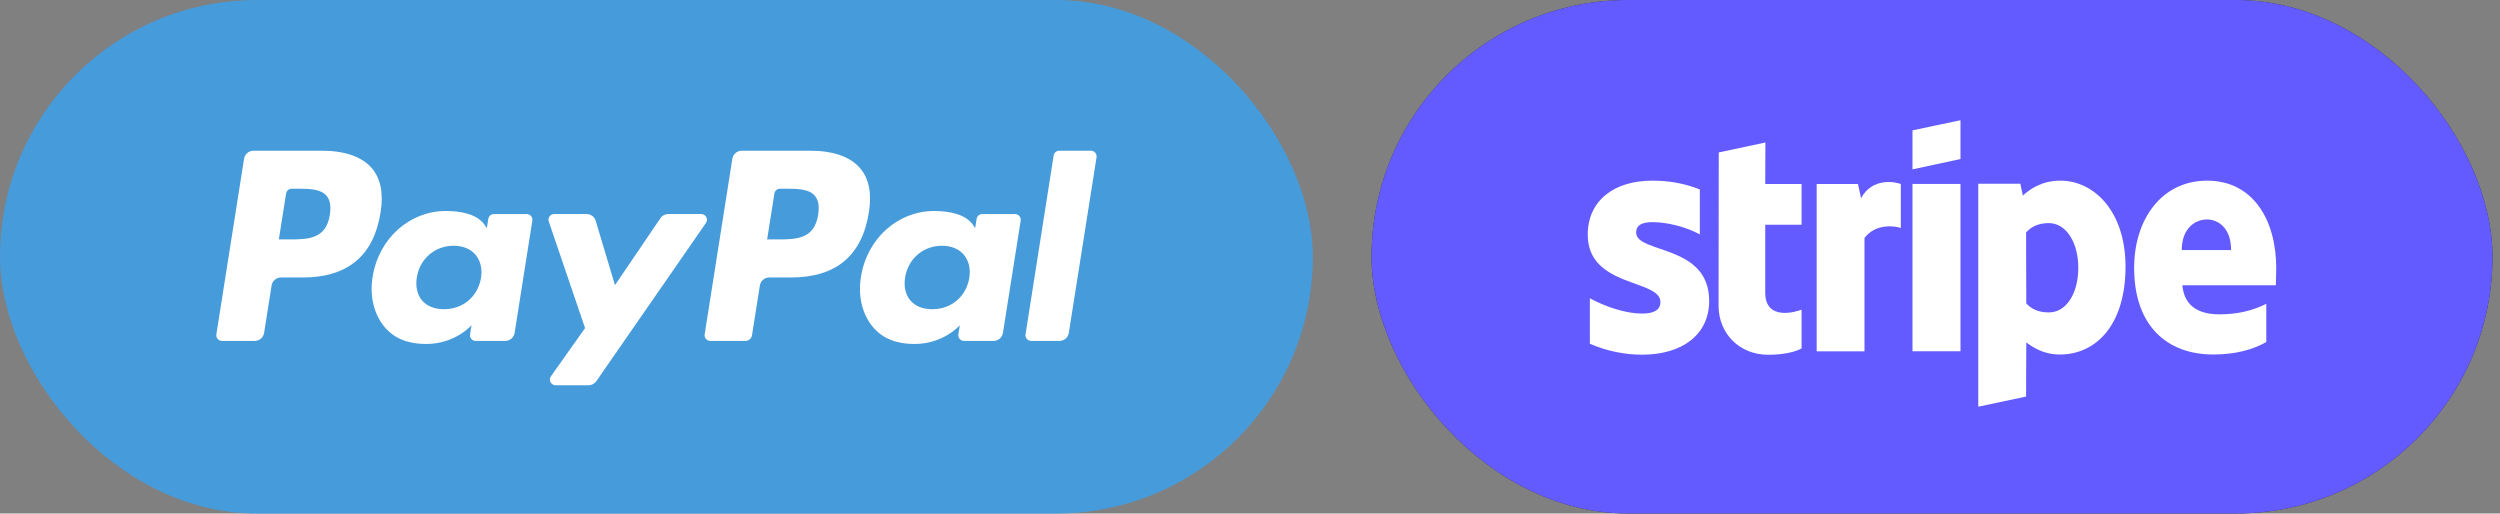 <svg width="185" height="38" viewBox="0 0 185 38" fill="none" xmlns="http://www.w3.org/2000/svg">
<rect x="0" y="0" width="185" height="38" fill="#808080" stroke="none"/>
<rect width="97.146" height="38" rx="19" fill="#469BDB"/>
<g clip-path="url(#clip0_3869_3809)">
<path d="M23.823 11.153H18.756C18.41 11.153 18.115 11.405 18.061 11.747L16.011 24.741C15.97 24.997 16.169 25.228 16.429 25.228H18.848C19.195 25.228 19.49 24.976 19.544 24.633L20.097 21.129C20.15 20.786 20.446 20.534 20.792 20.534H22.396C25.733 20.534 27.66 18.919 28.163 15.718C28.39 14.318 28.173 13.217 27.517 12.447C26.797 11.601 25.519 11.153 23.823 11.153ZM24.408 15.899C24.131 17.717 22.742 17.717 21.398 17.717H20.634L21.17 14.321C21.202 14.116 21.38 13.965 21.587 13.965H21.938C22.853 13.965 23.716 13.965 24.162 14.486C24.428 14.798 24.509 15.26 24.408 15.899Z" fill="white"/>
<path d="M38.977 15.841H36.551C36.344 15.841 36.166 15.993 36.134 16.198L36.027 16.877L35.857 16.631C35.332 15.868 34.16 15.613 32.991 15.613C30.31 15.613 28.02 17.644 27.574 20.493C27.342 21.914 27.671 23.273 28.477 24.22C29.217 25.092 30.275 25.455 31.534 25.455C33.694 25.455 34.892 24.066 34.892 24.066L34.784 24.74C34.743 24.998 34.942 25.229 35.2 25.229H37.386C37.734 25.229 38.027 24.977 38.082 24.634L39.393 16.329C39.435 16.073 39.237 15.841 38.977 15.841ZM35.595 20.564C35.361 21.95 34.261 22.881 32.858 22.881C32.153 22.881 31.59 22.655 31.228 22.227C30.87 21.801 30.733 21.196 30.848 20.522C31.066 19.147 32.185 18.186 33.567 18.186C34.256 18.186 34.816 18.415 35.185 18.847C35.555 19.284 35.701 19.893 35.595 20.564Z" fill="white"/>
<path d="M51.892 15.838H49.454C49.221 15.838 49.002 15.953 48.871 16.147L45.508 21.1L44.082 16.34C43.993 16.042 43.718 15.838 43.407 15.838H41.01C40.719 15.838 40.517 16.122 40.61 16.396L43.295 24.278L40.77 27.843C40.572 28.123 40.772 28.509 41.115 28.509H43.55C43.781 28.509 43.998 28.397 44.129 28.207L52.239 16.501C52.433 16.221 52.234 15.838 51.892 15.838Z" fill="white"/>
<path d="M59.957 11.153H54.889C54.543 11.153 54.248 11.405 54.194 11.747L52.145 24.741C52.104 24.997 52.303 25.228 52.561 25.228H55.162C55.403 25.228 55.61 25.052 55.648 24.812L56.23 21.129C56.283 20.786 56.578 20.534 56.925 20.534H58.528C61.866 20.534 63.792 18.919 64.296 15.718C64.523 14.318 64.305 13.217 63.649 12.447C62.929 11.601 61.653 11.153 59.957 11.153ZM60.542 15.899C60.265 17.717 58.876 17.717 57.532 17.717H56.768L57.305 14.321C57.337 14.116 57.513 13.965 57.722 13.965H58.072C58.986 13.965 59.85 13.965 60.296 14.486C60.562 14.798 60.643 15.26 60.542 15.899Z" fill="white"/>
<path d="M75.111 15.841H72.686C72.478 15.841 72.301 15.993 72.27 16.198L72.162 16.877L71.992 16.631C71.467 15.868 70.296 15.613 69.127 15.613C66.445 15.613 64.156 17.644 63.71 20.493C63.479 21.914 63.807 23.273 64.613 24.22C65.354 25.092 66.411 25.455 67.669 25.455C69.83 25.455 71.028 24.066 71.028 24.066L70.92 24.74C70.879 24.998 71.078 25.229 71.338 25.229H73.523C73.869 25.229 74.164 24.977 74.218 24.634L75.53 16.329C75.57 16.073 75.371 15.841 75.111 15.841ZM71.729 20.564C71.496 21.95 70.394 22.881 68.991 22.881C68.288 22.881 67.724 22.655 67.362 22.227C67.004 21.801 66.869 21.196 66.981 20.522C67.201 19.147 68.319 18.186 69.7 18.186C70.389 18.186 70.95 18.415 71.319 18.847C71.69 19.284 71.836 19.893 71.729 20.564Z" fill="white"/>
<path d="M77.97 11.509L75.89 24.741C75.849 24.997 76.048 25.228 76.306 25.228H78.397C78.745 25.228 79.04 24.976 79.093 24.633L81.144 11.641C81.184 11.384 80.986 11.152 80.727 11.152H78.386C78.179 11.153 78.002 11.304 77.97 11.509Z" fill="white"/>
</g>
<rect x="101.493" width="82.951" height="38" rx="19" fill="#2D2D2D"/>
<rect x="101.493" width="82.951" height="38" rx="19" fill="#635BFF"/>
<g clip-path="url(#clip1_3869_3809)">
<path fill-rule="evenodd" clip-rule="evenodd" d="M168.441 19.85C168.441 16.227 166.687 13.368 163.332 13.368C159.964 13.368 157.926 16.227 157.926 19.822C157.926 24.081 160.332 26.233 163.785 26.233C165.469 26.233 166.743 25.851 167.705 25.313V22.482C166.743 22.963 165.639 23.261 164.238 23.261C162.865 23.261 161.648 22.779 161.493 21.11H168.413C168.413 20.926 168.441 20.19 168.441 19.85ZM161.45 18.506C161.45 16.906 162.427 16.241 163.318 16.241C164.182 16.241 165.101 16.906 165.101 18.506H161.45Z" fill="white"/>
<path fill-rule="evenodd" clip-rule="evenodd" d="M152.464 13.368C151.077 13.368 150.185 14.019 149.69 14.472L149.506 13.595H146.392V30.096L149.93 29.346L149.945 25.341C150.454 25.709 151.204 26.233 152.45 26.233C154.983 26.233 157.29 24.195 157.29 19.709C157.275 15.604 154.94 13.368 152.464 13.368ZM151.615 23.119C150.78 23.119 150.284 22.822 149.945 22.454L149.93 17.203C150.298 16.793 150.808 16.51 151.615 16.51C152.902 16.51 153.794 17.954 153.794 19.808C153.794 21.704 152.917 23.119 151.615 23.119Z" fill="white"/>
<path fill-rule="evenodd" clip-rule="evenodd" d="M141.524 12.533L145.076 11.768V8.896L141.524 9.646V12.533Z" fill="white"/>
<path d="M145.076 13.611H141.524V25.994H145.076V13.611Z" fill="white"/>
<path fill-rule="evenodd" clip-rule="evenodd" d="M137.717 14.664L137.49 13.616H134.434V25.999H137.972V17.607C138.807 16.517 140.222 16.716 140.661 16.871V13.616C140.208 13.446 138.552 13.135 137.717 14.664Z" fill="white"/>
<path fill-rule="evenodd" clip-rule="evenodd" d="M130.641 10.544L127.188 11.28L127.174 22.616C127.174 24.71 128.745 26.253 130.839 26.253C132 26.253 132.849 26.041 133.316 25.786V22.913C132.863 23.097 130.627 23.748 130.627 21.654V16.63H133.316V13.615H130.627L130.641 10.544Z" fill="white"/>
<path fill-rule="evenodd" clip-rule="evenodd" d="M121.074 17.203C121.074 16.652 121.527 16.439 122.277 16.439C123.352 16.439 124.711 16.765 125.787 17.345V14.019C124.612 13.552 123.452 13.368 122.277 13.368C119.404 13.368 117.493 14.868 117.493 17.373C117.493 21.279 122.871 20.657 122.871 22.341C122.871 22.992 122.305 23.204 121.513 23.204C120.338 23.204 118.838 22.723 117.649 22.072V25.44C118.965 26.006 120.296 26.247 121.513 26.247C124.456 26.247 126.48 24.789 126.48 22.256C126.466 18.038 121.074 18.789 121.074 17.203Z" fill="white"/>
</g>
<defs>
<clipPath id="clip0_3869_3809">
<rect width="65.146" height="17.36" fill="white" transform="translate(16 11.146)"/>
</clipPath>
<clipPath id="clip1_3869_3809">
<rect width="50.951" height="21.206" fill="white" transform="translate(117.493 8.896)"/>
</clipPath>
</defs>
</svg>
